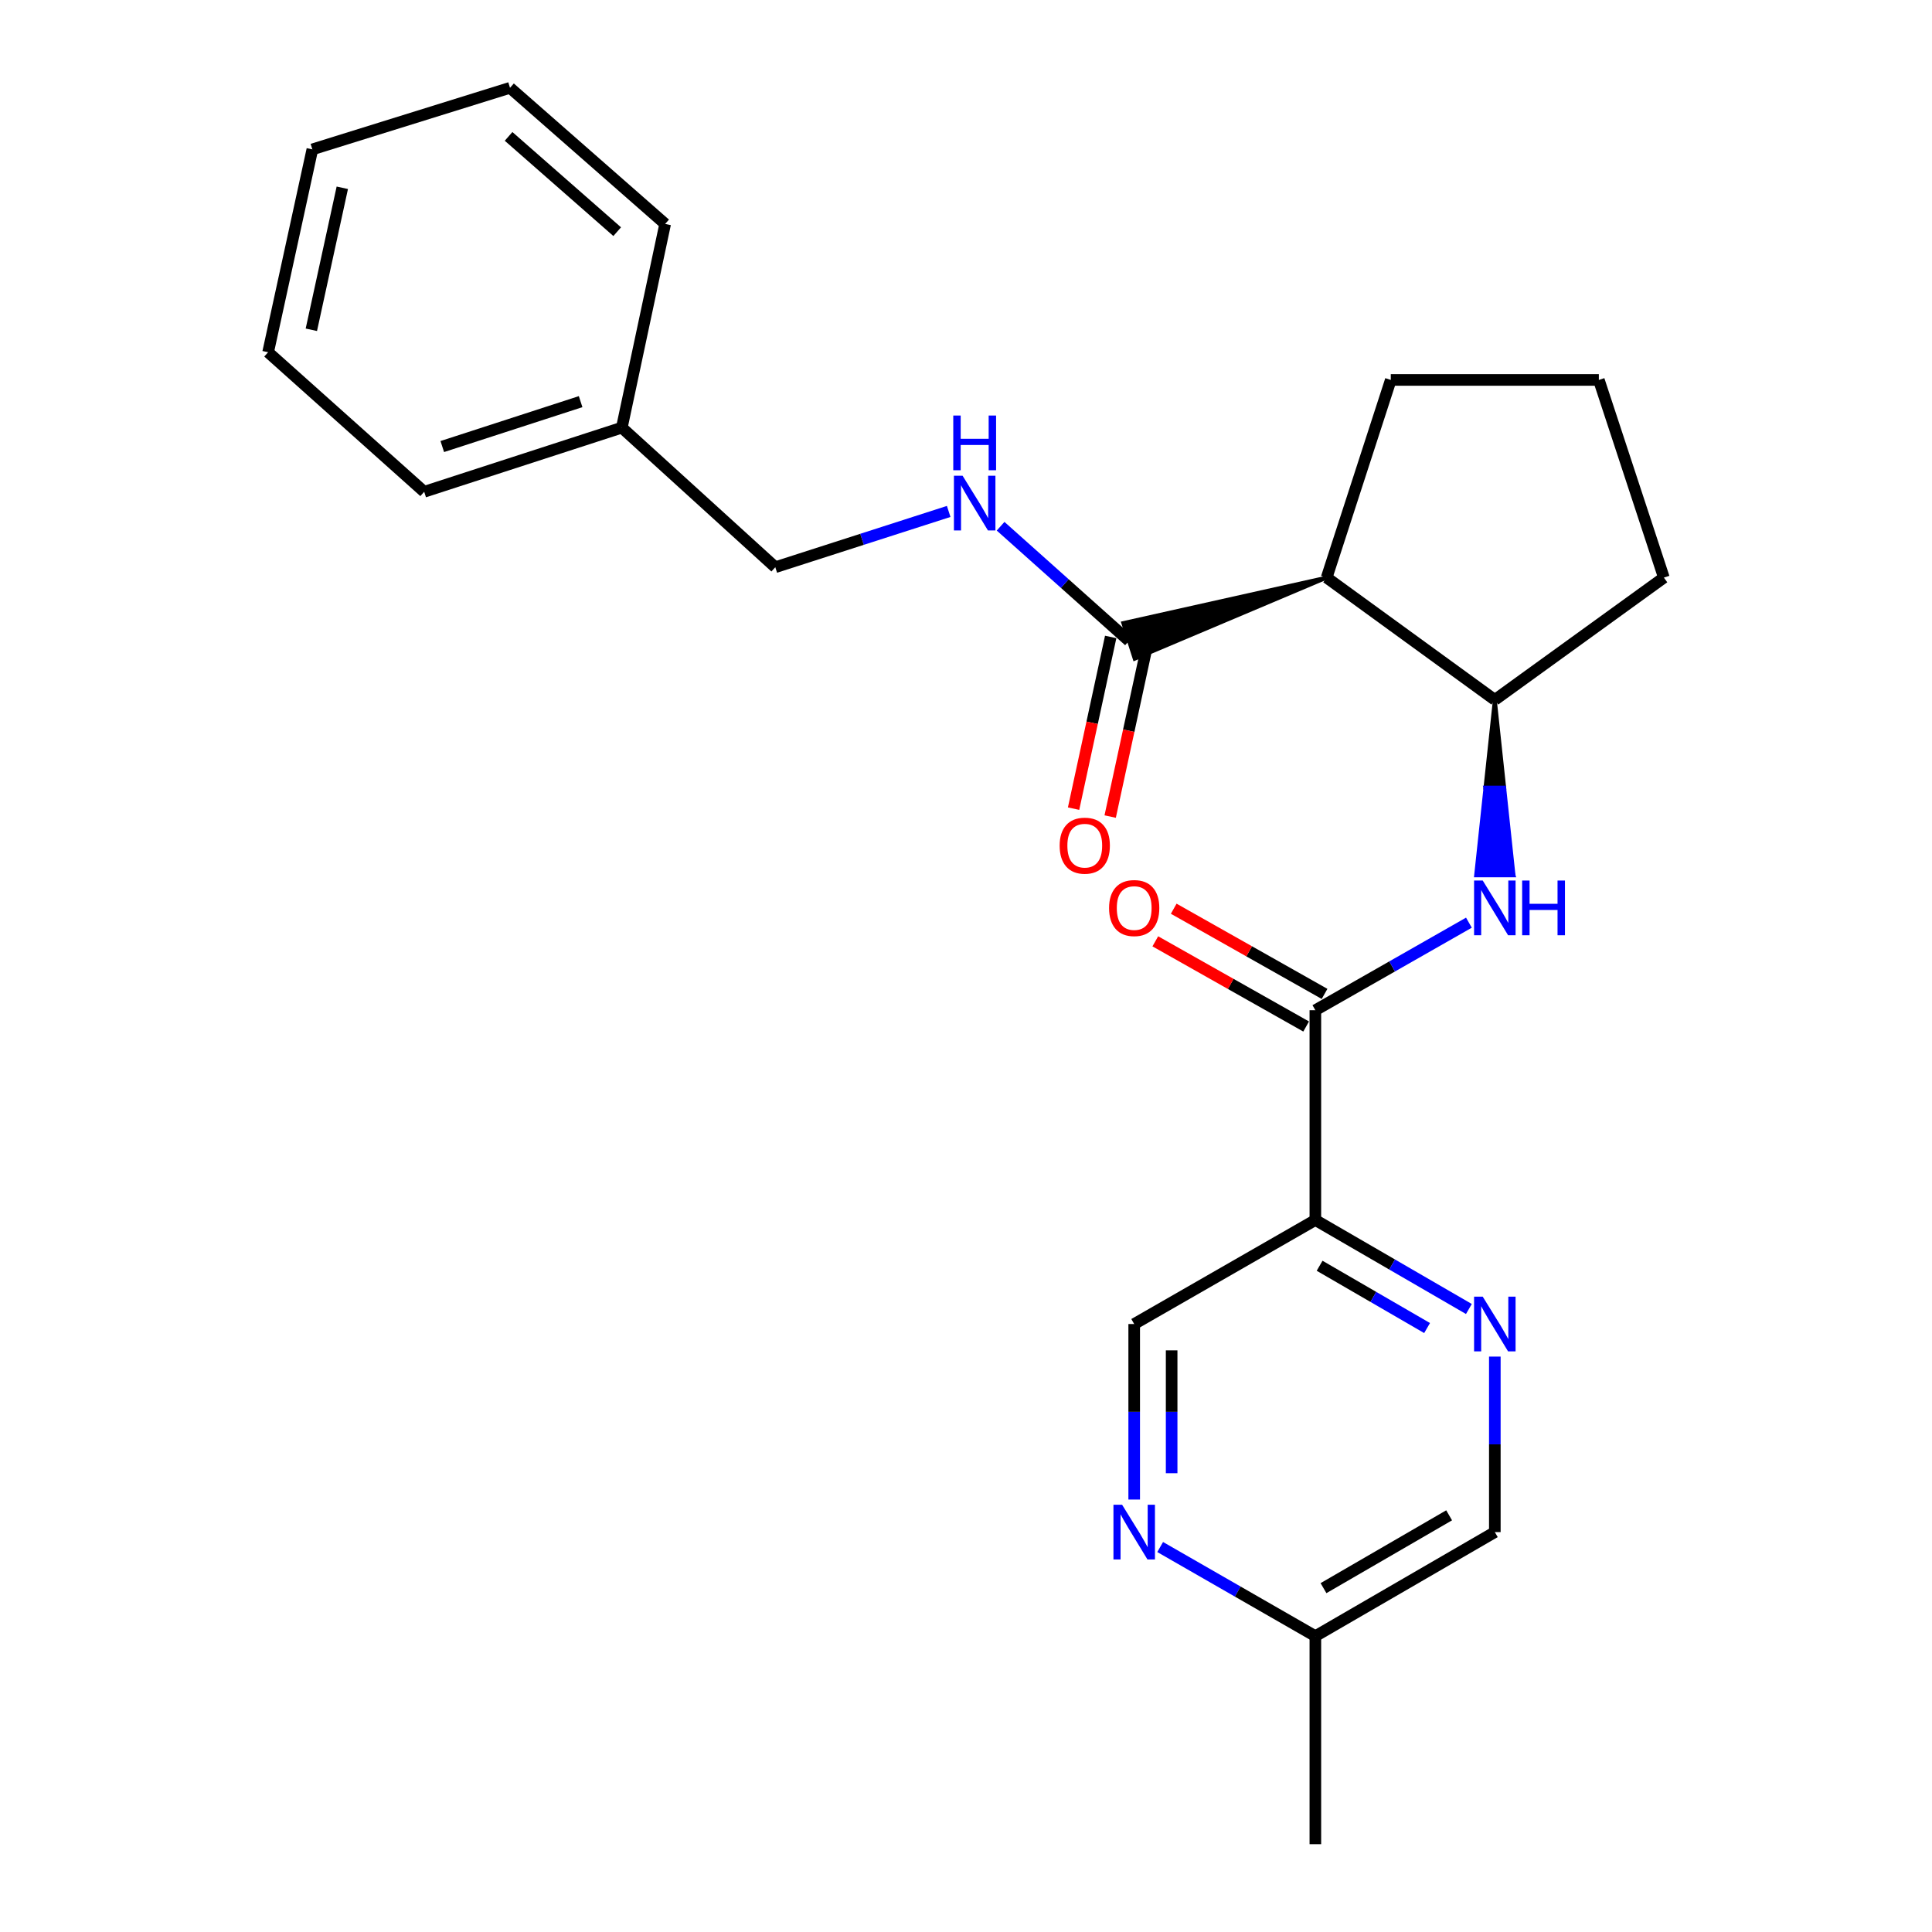 <?xml version='1.0' encoding='iso-8859-1'?>
<svg version='1.1' baseProfile='full'
              xmlns='http://www.w3.org/2000/svg'
                      xmlns:rdkit='http://www.rdkit.org/xml'
                      xmlns:xlink='http://www.w3.org/1999/xlink'
                  xml:space='preserve'
width='1000px' height='1000px' viewBox='0 0 1000 1000'>
<!-- END OF HEADER -->
<rect style='opacity:1.0;fill:#FFFFFF;stroke:none' width='1000' height='1000' x='0' y='0'> </rect>
<path class='bond-0' d='M 680.825,522.882 L 680.825,631.476' style='fill:none;fill-rule:evenodd;stroke:#000000;stroke-width:6px;stroke-linecap:butt;stroke-linejoin:miter;stroke-opacity:1' />
<path class='bond-2' d='M 680.825,522.882 L 720.566,500.227' style='fill:none;fill-rule:evenodd;stroke:#000000;stroke-width:6px;stroke-linecap:butt;stroke-linejoin:miter;stroke-opacity:1' />
<path class='bond-2' d='M 720.566,500.227 L 760.307,477.572' style='fill:none;fill-rule:evenodd;stroke:#0000FF;stroke-width:6px;stroke-linecap:butt;stroke-linejoin:miter;stroke-opacity:1' />
<path class='bond-9' d='M 685.591,514.443 L 646.554,492.396' style='fill:none;fill-rule:evenodd;stroke:#000000;stroke-width:6px;stroke-linecap:butt;stroke-linejoin:miter;stroke-opacity:1' />
<path class='bond-9' d='M 646.554,492.396 L 607.516,470.349' style='fill:none;fill-rule:evenodd;stroke:#FF0000;stroke-width:6px;stroke-linecap:butt;stroke-linejoin:miter;stroke-opacity:1' />
<path class='bond-9' d='M 676.06,531.32 L 637.022,509.273' style='fill:none;fill-rule:evenodd;stroke:#000000;stroke-width:6px;stroke-linecap:butt;stroke-linejoin:miter;stroke-opacity:1' />
<path class='bond-9' d='M 637.022,509.273 L 597.985,487.226' style='fill:none;fill-rule:evenodd;stroke:#FF0000;stroke-width:6px;stroke-linecap:butt;stroke-linejoin:miter;stroke-opacity:1' />
<path class='bond-4' d='M 680.825,631.476 L 720.561,654.506' style='fill:none;fill-rule:evenodd;stroke:#000000;stroke-width:6px;stroke-linecap:butt;stroke-linejoin:miter;stroke-opacity:1' />
<path class='bond-4' d='M 720.561,654.506 L 760.296,677.535' style='fill:none;fill-rule:evenodd;stroke:#0000FF;stroke-width:6px;stroke-linecap:butt;stroke-linejoin:miter;stroke-opacity:1' />
<path class='bond-4' d='M 683.027,655.154 L 710.842,671.275' style='fill:none;fill-rule:evenodd;stroke:#000000;stroke-width:6px;stroke-linecap:butt;stroke-linejoin:miter;stroke-opacity:1' />
<path class='bond-4' d='M 710.842,671.275 L 738.656,687.396' style='fill:none;fill-rule:evenodd;stroke:#0000FF;stroke-width:6px;stroke-linecap:butt;stroke-linejoin:miter;stroke-opacity:1' />
<path class='bond-8' d='M 680.825,631.476 L 587.058,685.316' style='fill:none;fill-rule:evenodd;stroke:#000000;stroke-width:6px;stroke-linecap:butt;stroke-linejoin:miter;stroke-opacity:1' />
<path class='bond-1' d='M 686.672,298.974 L 773.72,362.246' style='fill:none;fill-rule:evenodd;stroke:#000000;stroke-width:6px;stroke-linecap:butt;stroke-linejoin:miter;stroke-opacity:1' />
<path class='bond-3' d='M 686.672,298.974 L 581.411,322.5 L 587.322,340.96 Z' style='fill:#000000;fill-rule:evenodd;fill-opacity:1;stroke:#000000;stroke-width:2px;stroke-linecap:butt;stroke-linejoin:miter;stroke-opacity:1;' />
<path class='bond-14' d='M 686.672,298.974 L 719.87,196.657' style='fill:none;fill-rule:evenodd;stroke:#000000;stroke-width:6px;stroke-linecap:butt;stroke-linejoin:miter;stroke-opacity:1' />
<path class='bond-5' d='M 773.72,362.246 L 768.875,407.66 L 778.566,407.66 Z' style='fill:#000000;fill-rule:evenodd;fill-opacity:1;stroke:#000000;stroke-width:2px;stroke-linecap:butt;stroke-linejoin:miter;stroke-opacity:1;' />
<path class='bond-5' d='M 768.875,407.66 L 783.411,453.073 L 764.029,453.073 Z' style='fill:#0000FF;fill-rule:evenodd;fill-opacity:1;stroke:#0000FF;stroke-width:2px;stroke-linecap:butt;stroke-linejoin:miter;stroke-opacity:1;' />
<path class='bond-5' d='M 768.875,407.66 L 778.566,407.66 L 783.411,453.073 Z' style='fill:#0000FF;fill-rule:evenodd;fill-opacity:1;stroke:#0000FF;stroke-width:2px;stroke-linecap:butt;stroke-linejoin:miter;stroke-opacity:1;' />
<path class='bond-7' d='M 584.367,331.73 L 551.137,302.053' style='fill:none;fill-rule:evenodd;stroke:#000000;stroke-width:6px;stroke-linecap:butt;stroke-linejoin:miter;stroke-opacity:1' />
<path class='bond-7' d='M 551.137,302.053 L 517.908,272.376' style='fill:none;fill-rule:evenodd;stroke:#0000FF;stroke-width:6px;stroke-linecap:butt;stroke-linejoin:miter;stroke-opacity:1' />
<path class='bond-10' d='M 574.894,329.682 L 565.288,374.119' style='fill:none;fill-rule:evenodd;stroke:#000000;stroke-width:6px;stroke-linecap:butt;stroke-linejoin:miter;stroke-opacity:1' />
<path class='bond-10' d='M 565.288,374.119 L 555.683,418.556' style='fill:none;fill-rule:evenodd;stroke:#FF0000;stroke-width:6px;stroke-linecap:butt;stroke-linejoin:miter;stroke-opacity:1' />
<path class='bond-10' d='M 593.839,333.778 L 584.233,378.214' style='fill:none;fill-rule:evenodd;stroke:#000000;stroke-width:6px;stroke-linecap:butt;stroke-linejoin:miter;stroke-opacity:1' />
<path class='bond-10' d='M 584.233,378.214 L 574.627,422.651' style='fill:none;fill-rule:evenodd;stroke:#FF0000;stroke-width:6px;stroke-linecap:butt;stroke-linejoin:miter;stroke-opacity:1' />
<path class='bond-11' d='M 773.72,702.168 L 773.72,747.592' style='fill:none;fill-rule:evenodd;stroke:#0000FF;stroke-width:6px;stroke-linecap:butt;stroke-linejoin:miter;stroke-opacity:1' />
<path class='bond-11' d='M 773.72,747.592 L 773.72,793.016' style='fill:none;fill-rule:evenodd;stroke:#000000;stroke-width:6px;stroke-linecap:butt;stroke-linejoin:miter;stroke-opacity:1' />
<path class='bond-16' d='M 773.72,362.246 L 861.22,298.974' style='fill:none;fill-rule:evenodd;stroke:#000000;stroke-width:6px;stroke-linecap:butt;stroke-linejoin:miter;stroke-opacity:1' />
<path class='bond-6' d='M 587.058,776.164 L 587.058,730.74' style='fill:none;fill-rule:evenodd;stroke:#0000FF;stroke-width:6px;stroke-linecap:butt;stroke-linejoin:miter;stroke-opacity:1' />
<path class='bond-6' d='M 587.058,730.74 L 587.058,685.316' style='fill:none;fill-rule:evenodd;stroke:#000000;stroke-width:6px;stroke-linecap:butt;stroke-linejoin:miter;stroke-opacity:1' />
<path class='bond-6' d='M 606.441,762.536 L 606.441,730.74' style='fill:none;fill-rule:evenodd;stroke:#0000FF;stroke-width:6px;stroke-linecap:butt;stroke-linejoin:miter;stroke-opacity:1' />
<path class='bond-6' d='M 606.441,730.74 L 606.441,698.943' style='fill:none;fill-rule:evenodd;stroke:#000000;stroke-width:6px;stroke-linecap:butt;stroke-linejoin:miter;stroke-opacity:1' />
<path class='bond-12' d='M 600.502,800.737 L 640.664,823.802' style='fill:none;fill-rule:evenodd;stroke:#0000FF;stroke-width:6px;stroke-linecap:butt;stroke-linejoin:miter;stroke-opacity:1' />
<path class='bond-12' d='M 640.664,823.802 L 680.825,846.866' style='fill:none;fill-rule:evenodd;stroke:#000000;stroke-width:6px;stroke-linecap:butt;stroke-linejoin:miter;stroke-opacity:1' />
<path class='bond-13' d='M 491.04,264.719 L 446.165,279.155' style='fill:none;fill-rule:evenodd;stroke:#0000FF;stroke-width:6px;stroke-linecap:butt;stroke-linejoin:miter;stroke-opacity:1' />
<path class='bond-13' d='M 446.165,279.155 L 401.291,293.59' style='fill:none;fill-rule:evenodd;stroke:#000000;stroke-width:6px;stroke-linecap:butt;stroke-linejoin:miter;stroke-opacity:1' />
<path class='bond-25' d='M 773.72,793.016 L 680.825,846.866' style='fill:none;fill-rule:evenodd;stroke:#000000;stroke-width:6px;stroke-linecap:butt;stroke-linejoin:miter;stroke-opacity:1' />
<path class='bond-25' d='M 750.065,784.325 L 685.039,822.02' style='fill:none;fill-rule:evenodd;stroke:#000000;stroke-width:6px;stroke-linecap:butt;stroke-linejoin:miter;stroke-opacity:1' />
<path class='bond-18' d='M 680.825,846.866 L 680.825,954.545' style='fill:none;fill-rule:evenodd;stroke:#000000;stroke-width:6px;stroke-linecap:butt;stroke-linejoin:miter;stroke-opacity:1' />
<path class='bond-15' d='M 401.291,293.59 L 321.856,221.348' style='fill:none;fill-rule:evenodd;stroke:#000000;stroke-width:6px;stroke-linecap:butt;stroke-linejoin:miter;stroke-opacity:1' />
<path class='bond-24' d='M 719.87,196.657 L 827.56,196.657' style='fill:none;fill-rule:evenodd;stroke:#000000;stroke-width:6px;stroke-linecap:butt;stroke-linejoin:miter;stroke-opacity:1' />
<path class='bond-19' d='M 321.856,221.348 L 219.561,254.546' style='fill:none;fill-rule:evenodd;stroke:#000000;stroke-width:6px;stroke-linecap:butt;stroke-linejoin:miter;stroke-opacity:1' />
<path class='bond-19' d='M 300.529,207.892 L 228.922,231.13' style='fill:none;fill-rule:evenodd;stroke:#000000;stroke-width:6px;stroke-linecap:butt;stroke-linejoin:miter;stroke-opacity:1' />
<path class='bond-20' d='M 321.856,221.348 L 344.285,115.909' style='fill:none;fill-rule:evenodd;stroke:#000000;stroke-width:6px;stroke-linecap:butt;stroke-linejoin:miter;stroke-opacity:1' />
<path class='bond-17' d='M 861.22,298.974 L 827.56,196.657' style='fill:none;fill-rule:evenodd;stroke:#000000;stroke-width:6px;stroke-linecap:butt;stroke-linejoin:miter;stroke-opacity:1' />
<path class='bond-21' d='M 219.561,254.546 L 138.78,182.315' style='fill:none;fill-rule:evenodd;stroke:#000000;stroke-width:6px;stroke-linecap:butt;stroke-linejoin:miter;stroke-opacity:1' />
<path class='bond-22' d='M 344.285,115.909 L 263.978,45.455' style='fill:none;fill-rule:evenodd;stroke:#000000;stroke-width:6px;stroke-linecap:butt;stroke-linejoin:miter;stroke-opacity:1' />
<path class='bond-22' d='M 319.457,119.911 L 263.242,70.593' style='fill:none;fill-rule:evenodd;stroke:#000000;stroke-width:6px;stroke-linecap:butt;stroke-linejoin:miter;stroke-opacity:1' />
<path class='bond-26' d='M 138.78,182.315 L 161.673,77.317' style='fill:none;fill-rule:evenodd;stroke:#000000;stroke-width:6px;stroke-linecap:butt;stroke-linejoin:miter;stroke-opacity:1' />
<path class='bond-26' d='M 161.151,170.694 L 177.176,97.195' style='fill:none;fill-rule:evenodd;stroke:#000000;stroke-width:6px;stroke-linecap:butt;stroke-linejoin:miter;stroke-opacity:1' />
<path class='bond-23' d='M 263.978,45.455 L 161.673,77.317' style='fill:none;fill-rule:evenodd;stroke:#000000;stroke-width:6px;stroke-linecap:butt;stroke-linejoin:miter;stroke-opacity:1' />
<path  class='atom-3' d='M 767.46 455.765
L 776.74 470.765
Q 777.66 472.245, 779.14 474.925
Q 780.62 477.605, 780.7 477.765
L 780.7 455.765
L 784.46 455.765
L 784.46 484.085
L 780.58 484.085
L 770.62 467.685
Q 769.46 465.765, 768.22 463.565
Q 767.02 461.365, 766.66 460.685
L 766.66 484.085
L 762.98 484.085
L 762.98 455.765
L 767.46 455.765
' fill='#0000FF'/>
<path  class='atom-3' d='M 787.86 455.765
L 791.7 455.765
L 791.7 467.805
L 806.18 467.805
L 806.18 455.765
L 810.02 455.765
L 810.02 484.085
L 806.18 484.085
L 806.18 471.005
L 791.7 471.005
L 791.7 484.085
L 787.86 484.085
L 787.86 455.765
' fill='#0000FF'/>
<path  class='atom-5' d='M 767.46 671.156
L 776.74 686.156
Q 777.66 687.636, 779.14 690.316
Q 780.62 692.996, 780.7 693.156
L 780.7 671.156
L 784.46 671.156
L 784.46 699.476
L 780.58 699.476
L 770.62 683.076
Q 769.46 681.156, 768.22 678.956
Q 767.02 676.756, 766.66 676.076
L 766.66 699.476
L 762.98 699.476
L 762.98 671.156
L 767.46 671.156
' fill='#0000FF'/>
<path  class='atom-7' d='M 580.798 778.856
L 590.078 793.856
Q 590.998 795.336, 592.478 798.016
Q 593.958 800.696, 594.038 800.856
L 594.038 778.856
L 597.798 778.856
L 597.798 807.176
L 593.918 807.176
L 583.958 790.776
Q 582.798 788.856, 581.558 786.656
Q 580.358 784.456, 579.998 783.776
L 579.998 807.176
L 576.318 807.176
L 576.318 778.856
L 580.798 778.856
' fill='#0000FF'/>
<path  class='atom-8' d='M 498.23 246.233
L 507.51 261.233
Q 508.43 262.713, 509.91 265.393
Q 511.39 268.073, 511.47 268.233
L 511.47 246.233
L 515.23 246.233
L 515.23 274.553
L 511.35 274.553
L 501.39 258.153
Q 500.23 256.233, 498.99 254.033
Q 497.79 251.833, 497.43 251.153
L 497.43 274.553
L 493.75 274.553
L 493.75 246.233
L 498.23 246.233
' fill='#0000FF'/>
<path  class='atom-8' d='M 493.41 215.081
L 497.25 215.081
L 497.25 227.121
L 511.73 227.121
L 511.73 215.081
L 515.57 215.081
L 515.57 243.401
L 511.73 243.401
L 511.73 230.321
L 497.25 230.321
L 497.25 243.401
L 493.41 243.401
L 493.41 215.081
' fill='#0000FF'/>
<path  class='atom-10' d='M 574.058 470.005
Q 574.058 463.205, 577.418 459.405
Q 580.778 455.605, 587.058 455.605
Q 593.338 455.605, 596.698 459.405
Q 600.058 463.205, 600.058 470.005
Q 600.058 476.885, 596.658 480.805
Q 593.258 484.685, 587.058 484.685
Q 580.818 484.685, 577.418 480.805
Q 574.058 476.925, 574.058 470.005
M 587.058 481.485
Q 591.378 481.485, 593.698 478.605
Q 596.058 475.685, 596.058 470.005
Q 596.058 464.445, 593.698 461.645
Q 591.378 458.805, 587.058 458.805
Q 582.738 458.805, 580.378 461.605
Q 578.058 464.405, 578.058 470.005
Q 578.058 475.725, 580.378 478.605
Q 582.738 481.485, 587.058 481.485
' fill='#FF0000'/>
<path  class='atom-11' d='M 548.474 437.712
Q 548.474 430.912, 551.834 427.112
Q 555.194 423.312, 561.474 423.312
Q 567.754 423.312, 571.114 427.112
Q 574.474 430.912, 574.474 437.712
Q 574.474 444.592, 571.074 448.512
Q 567.674 452.392, 561.474 452.392
Q 555.234 452.392, 551.834 448.512
Q 548.474 444.632, 548.474 437.712
M 561.474 449.192
Q 565.794 449.192, 568.114 446.312
Q 570.474 443.392, 570.474 437.712
Q 570.474 432.152, 568.114 429.352
Q 565.794 426.512, 561.474 426.512
Q 557.154 426.512, 554.794 429.312
Q 552.474 432.112, 552.474 437.712
Q 552.474 443.432, 554.794 446.312
Q 557.154 449.192, 561.474 449.192
' fill='#FF0000'/>
</svg>
